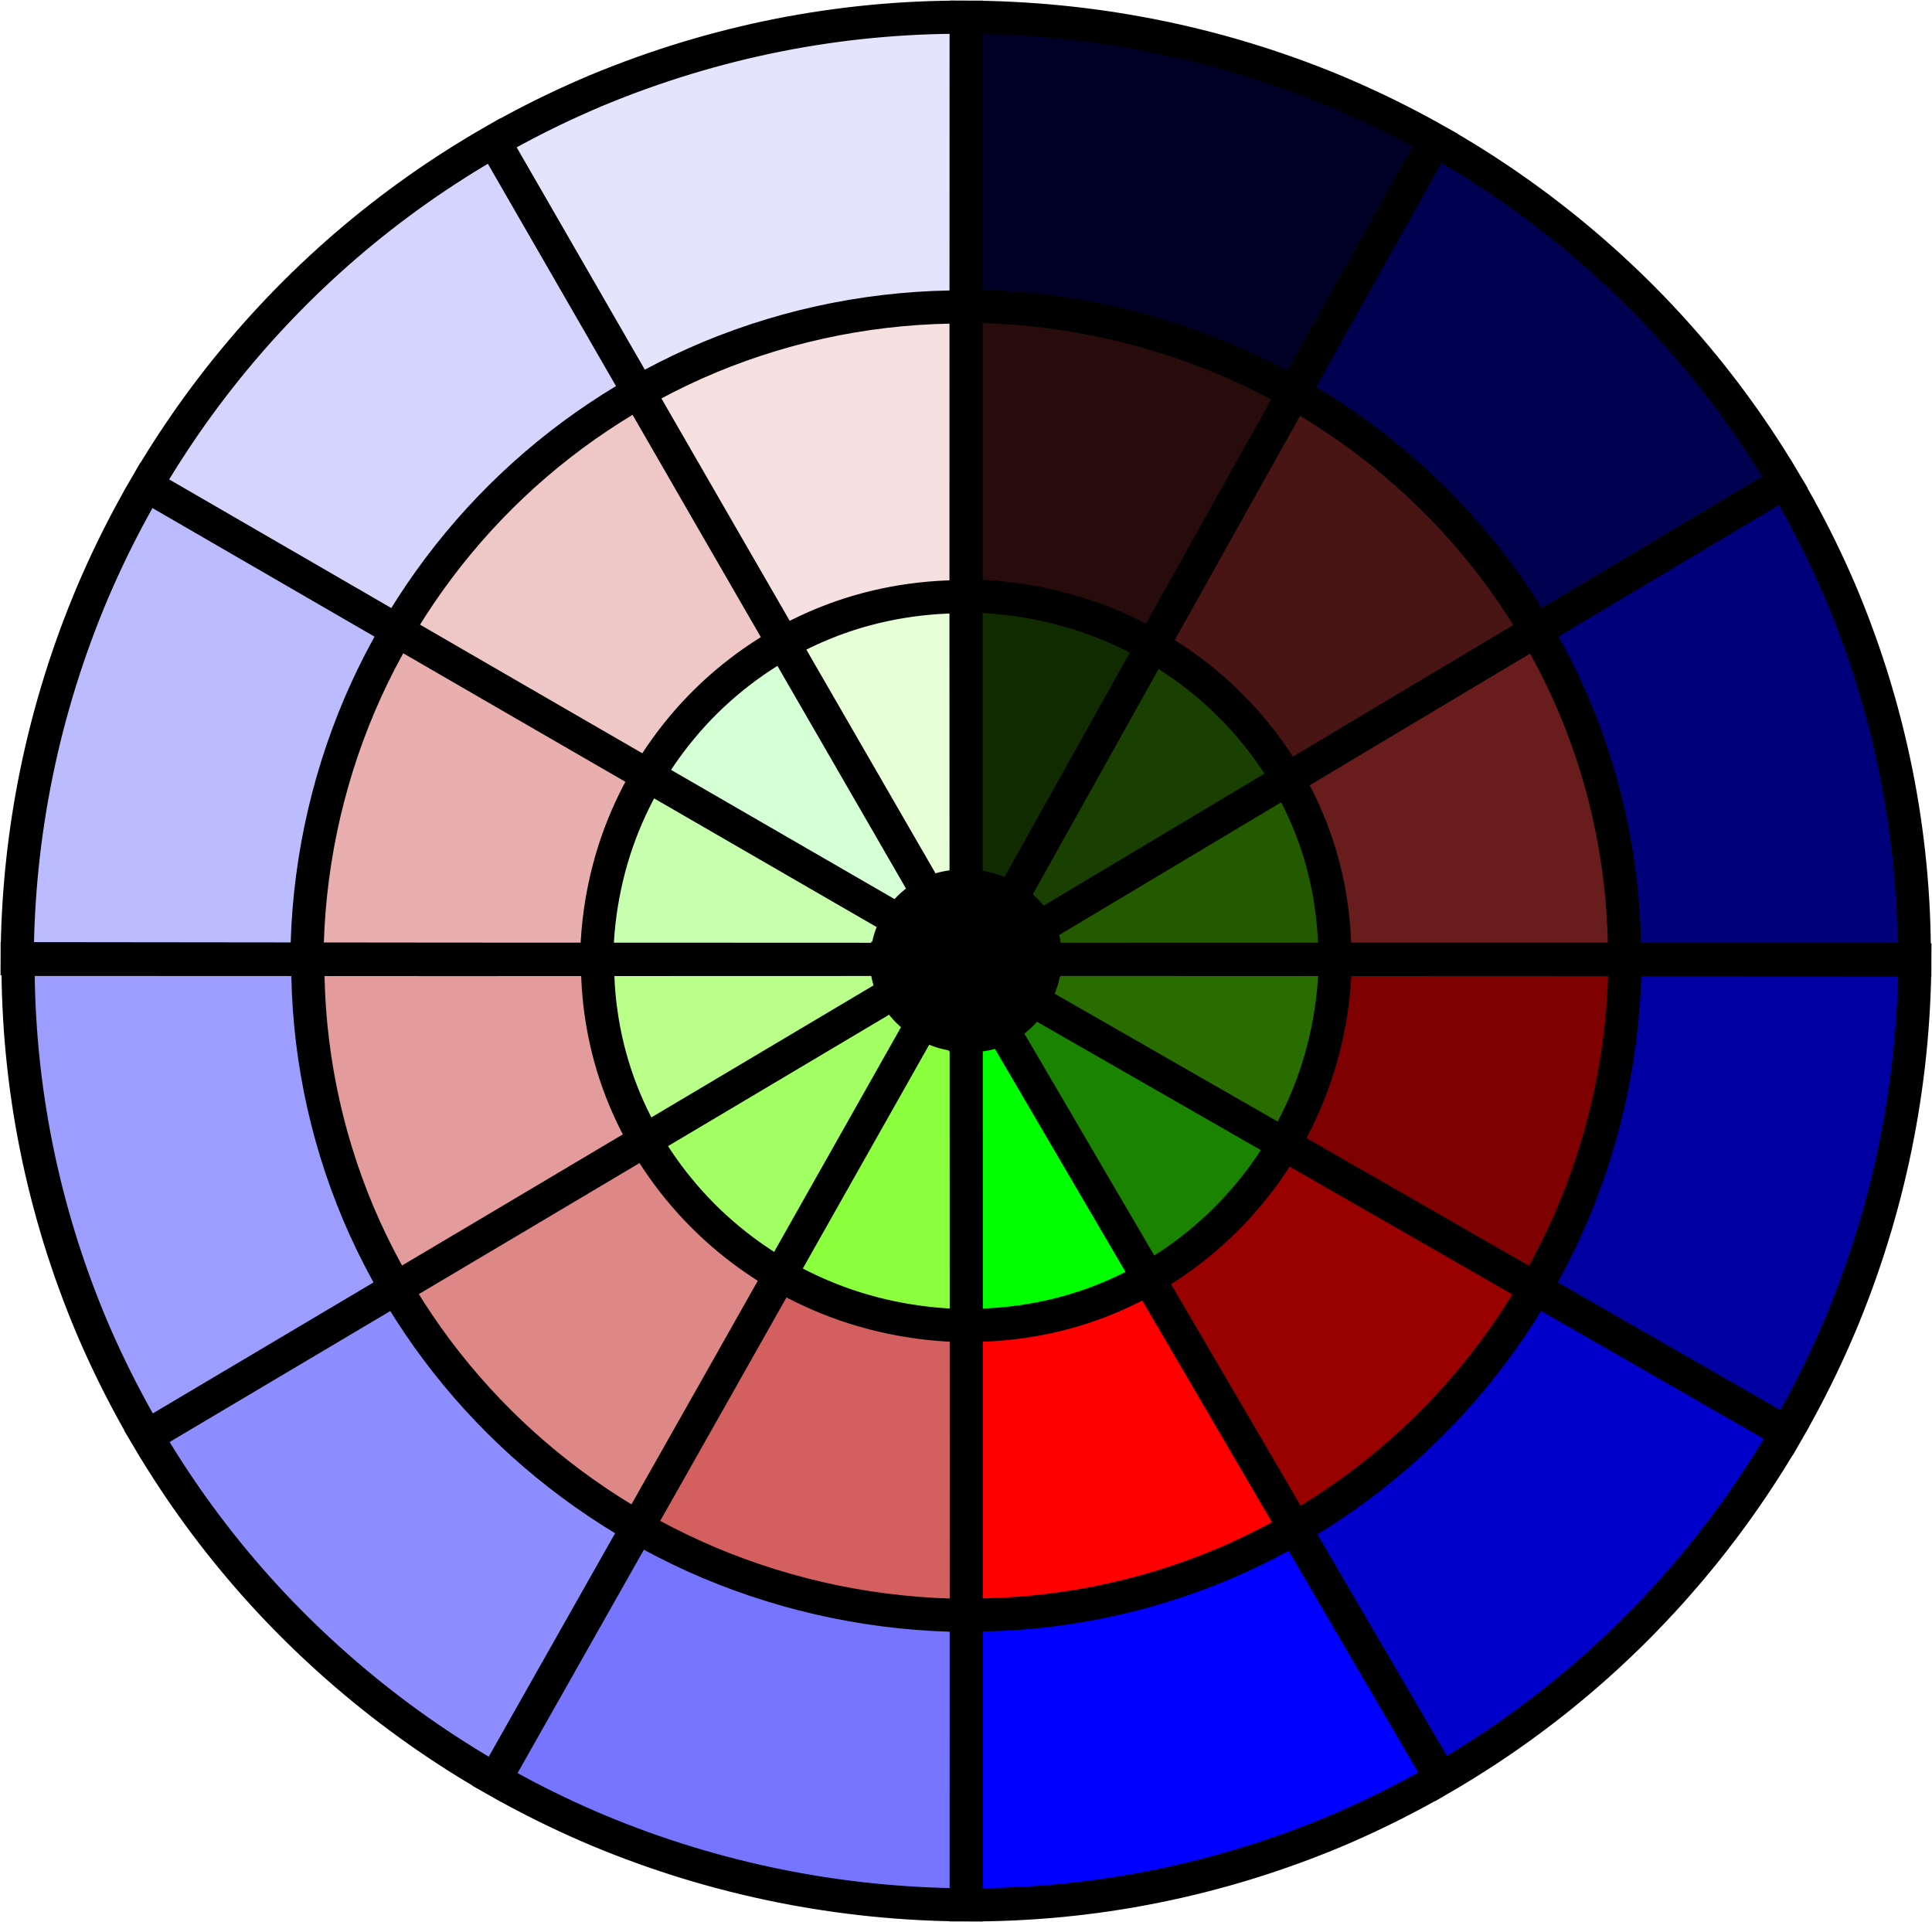 <?xml version="1.0" encoding="UTF-8" standalone="no"?>
<!-- Created with Inkscape (http://www.inkscape.org/) -->
<svg xmlns:dc="http://purl.org/dc/elements/1.1/" xmlns:cc="http://creativecommons.org/ns#" xmlns:rdf="http://www.w3.org/1999/02/22-rdf-syntax-ns#" xmlns:svg="http://www.w3.org/2000/svg" xmlns="http://www.w3.org/2000/svg" xmlns:sodipodi="http://sodipodi.sourceforge.net/DTD/sodipodi-0.dtd" xmlns:inkscape="http://www.inkscape.org/namespaces/inkscape" width="1864.156" height="1854.5" id="svg2" version="1.1" inkscape:version="0.47+devel r9389" sodipodi:docname="New document 1">
  <defs id="defs4">
    <inkscape:path-effect fuse_tolerance="0" vertical_pattern="true" prop_units="false" tang_offset="0" normal_offset="0" spacing="0" scale_y_rel="false" prop_scale="1" copytype="repeated_stretched" pattern="m 629.038,967.516 -838.756,0.334 m 840.841,254.036 -838.756,0.334 m 840.841,254.036 -838.756,0.334 m 840.841,254.036 -838.756,0.334 m 832.501,-763.445 6.255,763.11 M 349.452,967.627 355.707,1730.738 M 69.867,967.739 76.122,1730.849 m -285.84,-762.999 6.255,763.11" is_visible="true" id="path-effect3000" effect="skeletal"/>
    <inkscape:path-effect effect="skeletal" id="path-effect2978" is_visible="true" pattern="m 946.696,-365.75 -838.756,0.334 m 840.841,254.036 -838.756,0.334 m 840.841,254.036 -838.756,0.334 m 840.841,254.036 -838.756,0.334 m 832.501,-763.444 6.255,763.11 m -285.84,-762.999 6.255,763.11 m -285.84,-762.999 6.255,763.11 m -285.84,-762.999 6.255,763.11" copytype="repeated_stretched" prop_scale="1" scale_y_rel="false" spacing="0" normal_offset="0" tang_offset="0" prop_units="false" vertical_pattern="true" fuse_tolerance="0"/>
    <inkscape:path-effect effect="construct_grid" id="path-effect2957" is_visible="true" nr_x="3" nr_y="3"/>
  </defs>
  <sodipodi:namedview id="base" pagecolor="#ffffff" bordercolor="#666666" borderopacity="1.0" inkscape:pageopacity="0.0" inkscape:pageshadow="2" inkscape:zoom="0.098200174" inkscape:cx="1291.1053" inkscape:cy="742.76832" inkscape:document-units="px" inkscape:current-layer="layer1" showgrid="false" fit-margin-top="0.5" fit-margin-right="0.5" fit-margin-bottom="0.5" fit-margin-left="0.5" inkscape:window-width="1280" inkscape:window-height="974" inkscape:window-x="-8" inkscape:window-y="-8" inkscape:window-maximized="1"/>
  <g inkscape:label="Layer 1" inkscape:groupmode="layer" id="layer1" transform="translate(996.094,-1193.75)">
    <path inkscape:connector-curvature="0" style="color:#000000;fill:#e4e4ff;stroke:none;stroke-width:32;marker:none;visibility:visible;display:inline;overflow:visible;enable-background:accumulate;fill-opacity:1" d="m -65.594,1223.062 c -163.012,0.061 -315.9,43.496 -447.688,119.438 44.125,76.576 88.352,153.094 132.5,229.656 22.067,-12.521 44.813,-23.913 68.312,-33.719 l 0.094,-0.031 c 78.636,-32.598 162.636,-48.811 246.75,-48.312 0.026,-88.933 0.031,-252.53 0.031,-267.031 z" id="path3089"/>
    <path inkscape:connector-curvature="0" style="color:#000000;fill:#000026;stroke:none;stroke-width:32;marker:none;visibility:visible;display:inline;overflow:visible;enable-background:accumulate;fill-opacity:1" d="m -64.594,1223.062 c -4.63e-4,14.511 -0.006,177.715 -0.031,266.188 84.709,0.564 168.919,17.561 247.594,50.406 23.34,9.784 45.951,21.074 67.906,33.5 43.22,-77.299 86.351,-154.651 129.594,-231.937 -131.187,-75.086 -283.103,-118.04 -445.062,-118.156 z" id="path3087"/>
    <path inkscape:connector-curvature="0" style="color:#000000;fill:#000050;fill-opacity:1;stroke:none;stroke-width:32;marker:none;visibility:visible;display:inline;overflow:visible;enable-background:accumulate" d="m 381.344,1341.719 c -43.243,77.288 -86.373,154.636 -129.594,231.937 48.642,27.631 93.676,61.429 133.656,100.875 38.605,38.119 71.987,81.187 99.531,127.906 75.181,-44.886 155.399,-89.854 230.592,-134.719 -79.325,-135.255 -198.119,-247.918 -334.185,-326 z" id="path3085" sodipodi:nodetypes="cccccc"/>
    <path inkscape:connector-curvature="0" style="color:#000000;fill:#d4d4ff;stroke:none;stroke-width:32;marker:none;visibility:visible;display:inline;overflow:visible;enable-background:accumulate;fill-opacity:1" d="m -514.156,1343.031 c -135.86,78.494 -249.244,191.527 -328.188,327.094 76.037,44.043 152.138,87.979 228.188,132 27.617,-46.99 61.022,-90.386 99.719,-128.844 l 0.156,-0.125 c 39.614,-39.311 84.293,-73.008 132.625,-100.531 -44.139,-76.547 -88.383,-153.034 -132.5,-229.594 z" id="path3083"/>
    <path inkscape:connector-curvature="0" style="color:#000000;fill:#280b0b;stroke:none;stroke-width:32;marker:none;visibility:visible;display:inline;overflow:visible;enable-background:accumulate" d="m -64.625,1490.25 c -0.027,92.818 0.008,154.776 0,278.594 48.608,0.625 97.319,10.595 141.156,29.344 13.018,5.529 25.686,11.93 38,18.969 45.268,-81.048 90.54,-162.097 135.844,-243.125 -21.918,-12.404 -44.513,-23.671 -67.812,-33.437 C 104.009,1507.799 19.955,1490.813 -64.625,1490.25 z" id="path3081"/>
    <path inkscape:connector-curvature="0" style="color:#000000;fill:#f7e0e0;stroke:none;stroke-width:32;marker:none;visibility:visible;display:inline;overflow:visible;enable-background:accumulate;fill-opacity:1" d="m -73.5,1491.094 c -81.378,0.529 -162.51,16.727 -238.594,48.281 l -0.094,0.031 c -23.425,9.779 -46.094,21.112 -68.094,33.594 46.37,80.415 92.75,160.825 139.156,241.219 12.27,-6.88 24.879,-13.067 37.781,-18.344 l 0.062,-0.031 0.031,0 c 42.948,-17.752 90.557,-26.583 137.625,-26.156 0.008,-123.818 -0.027,-185.589 0,-278.594 -2.625,-0.016 -5.25,-0.017 -7.875,0 z" id="path3079"/>
    <path inkscape:connector-curvature="0" style="color:#000000;fill:#f0c7c7;stroke:none;stroke-width:32;marker:none;visibility:visible;display:inline;overflow:visible;enable-background:accumulate" d="m -381.156,1573.5 c -48.312,27.513 -92.976,61.191 -132.562,100.5 l -0.156,0.156 c -38.569,38.357 -71.901,81.617 -99.438,128.469 80.344,46.507 160.698,92.999 241.062,139.469 15.596,-26.185 34.512,-50.485 56.094,-71.688 22.048,-21.694 47.22,-40.483 74.156,-55.687 -46.406,-80.394 -92.787,-160.804 -139.156,-241.219 z" id="path3077"/>
    <path inkscape:connector-curvature="0" style="color:#000000;fill:#481414;stroke:none;stroke-width:32;marker:none;visibility:visible;display:inline;overflow:visible;enable-background:accumulate;fill-opacity:1" d="m 251.25,1574.531 c -45.306,81.031 -90.575,162.074 -135.844,243.125 27.295,15.701 52.603,34.87 74.594,56.844 0.052,0.052 0.104,0.104 0.156,0.156 21.245,21.227 39.764,45.316 54.844,71.094 79.679,-47.622 159.362,-95.228 239.062,-142.812 C 456.564,1756.3 423.257,1713.302 384.719,1675.25 344.798,1635.862 299.821,1602.121 251.25,1574.531 z" id="path3075"/>
    <path inkscape:connector-curvature="0" style="color:#000000;fill:#00007a;fill-opacity:1;stroke:none;stroke-width:32;marker:none;visibility:visible;display:inline;overflow:visible;enable-background:accumulate" d="m 723.667,1668.562 c -75.192,44.864 -163.05,89.834 -238.229,134.719 13.507,22.992 25.707,46.806 36.219,71.469 32.91,77.723 49.424,161.115 48.969,244.812 87.573,0.024 187.875,-0.049 275.448,0 -0.376,-164.459 -44.912,-318.534 -122.406,-451 z" id="path3073" sodipodi:nodetypes="cccccc"/>
    <path inkscape:connector-curvature="0" style="color:#000000;fill:#bbbbff;stroke:none;stroke-width:32;marker:none;visibility:visible;display:inline;overflow:visible;enable-background:accumulate;fill-opacity:1" d="m -842.844,1671 c -76.523,131.75 -120.546,284.718 -121.031,447.938 87.417,0.111 174.833,0.133 262.25,0.219 0.647,-84.119 17.878,-167.513 50.938,-245.125 10.481,-24.496 22.633,-48.152 36.031,-71.031 -76.051,-44.022 -152.149,-87.957 -228.188,-132 z" id="path3071"/>
    <path inkscape:connector-curvature="0" style="color:#000000;fill:#112b00;stroke:none;stroke-width:32;marker:none;visibility:visible;display:inline;overflow:visible;enable-background:accumulate" d="m -64.625,1769.844 c -0.008,123.832 -0.088,185.552 -0.031,278.625 12.516,0.677 25.687,3.607 34.75,8.281 l 0.031,0 c 2.696,1.269 5.399,2.798 8.062,4.438 45.236,-81.076 90.572,-162.1 135.844,-243.156 -12.28,-7.019 -24.926,-13.393 -37.906,-18.906 -43.699,-18.69 -92.281,-28.654 -140.75,-29.281 z" id="path3069"/>
    <path inkscape:connector-curvature="0" style="color:#000000;fill:#e6ffd7;stroke:none;stroke-width:32;marker:none;visibility:visible;display:inline;overflow:visible;enable-background:accumulate;fill-opacity:1" d="m -70.031,1770.688 c -45.531,0.146 -91.438,8.926 -132.938,26.094 -0.034,0.014 -0.06,0.049 -0.094,0.063 l -0.094,0 c -12.796,5.242 -25.295,11.425 -37.469,18.25 46.414,80.406 92.737,160.865 139.188,241.25 2.45,-1.23 4.875,-2.303 7.188,-3.063 l 0.031,0 c 7.334,-2.946 18.482,-4.749 28.562,-4.406 -0.057,-92.837 0.024,-154.55 0.031,-278.188 -1.468,-0.013 -2.938,0 -4.406,0 z" id="path3067"/>
    <path inkscape:connector-curvature="0" style="color:#000000;fill:#e9afaf;stroke:none;stroke-width:32;marker:none;visibility:visible;display:inline;overflow:visible;enable-background:accumulate" d="m -613.812,1803.5 c -13.377,22.843 -25.504,46.48 -35.969,70.938 -33.007,77.49 -50.197,160.732 -50.844,244.719 92.865,0.091 185.729,0.14 278.594,0.188 0.621,-47.116 10.569,-94.48 29.125,-137.094 5.825,-13.484 12.633,-26.601 20.156,-39.312 -80.362,-46.468 -160.722,-92.932 -241.062,-139.438 z" id="path3065"/>
    <path inkscape:connector-curvature="0" style="color:#000000;fill:#681c1c;stroke:none;stroke-width:32;marker:none;visibility:visible;display:inline;overflow:visible;enable-background:accumulate;fill-opacity:1" d="m 484.562,1803.812 c -79.695,47.581 -159.39,95.163 -239.062,142.781 7.363,12.67 13.942,25.701 19.5,39.062 17.614,41.818 26.515,88.216 26.062,133.875 92.855,-0.018 185.708,0.01 278.562,0.031 0.459,-83.573 -16.046,-166.831 -48.906,-244.438 -10.494,-24.622 -22.672,-48.359 -36.156,-71.312 z" id="path3063"/>
    <path inkscape:connector-curvature="0" style="color:#000000;fill:#d5ffd5;stroke:none;stroke-width:32;marker:none;visibility:visible;display:inline;overflow:visible;enable-background:accumulate" d="m -241.5,1815.594 c -26.863,15.163 -51.95,33.897 -73.938,55.531 -21.513,21.135 -40.388,45.366 -55.938,71.469 80.385,46.482 160.719,93.055 241.125,139.5 3.57,-5.383 7.904,-10.602 12.375,-14.563 0.006,-0.01 0.025,0.01 0.031,0 4.46,-4.032 10.016,-7.816 15.531,-10.687 -46.451,-80.385 -92.774,-160.844 -139.188,-241.25 z" id="path3061"/>
    <path inkscape:connector-curvature="0" style="color:#000000;fill:#194000;stroke:none;stroke-width:32;marker:none;visibility:visible;display:inline;overflow:visible;enable-background:accumulate;fill-opacity:1" d="M 114.906,1818.531 C 69.623,1899.607 24.246,1980.623 -21,2061.719 c 6.092,3.842 11.828,8.4 15.938,13.062 3.894,4.335 7.448,9.427 10.094,14.313 79.669,-47.667 159.403,-95.214 239.094,-142.844 -14.998,-25.636 -33.414,-49.624 -54.531,-70.75 l -0.156,-0.156 c -21.962,-21.974 -47.247,-41.117 -74.531,-56.813 z" id="path3059"/>
    <path inkscape:connector-curvature="0" style="color:#000000;fill:#c7ffaf;stroke:none;stroke-width:32;marker:none;visibility:visible;display:inline;overflow:visible;enable-background:accumulate" d="m -371.875,1943.469 c -7.502,12.675 -14.286,25.744 -20.094,39.187 -18.496,42.476 -28.44,89.715 -29.062,136.688 92.865,0.048 185.729,0.209 278.594,0.219 0.589,-10.141 3.271,-21.419 7.344,-29.094 0.004,-0.01 -0.004,-0.021 0,-0.031 1.168,-2.477 2.651,-5.005 4.281,-7.531 -80.383,-46.431 -160.701,-92.969 -241.062,-139.437 z" id="path3057"/>
    <path inkscape:connector-curvature="0" style="color:#000000;fill:#235a00;stroke:none;stroke-width:32;marker:none;visibility:visible;display:inline;overflow:visible;enable-background:accumulate;fill-opacity:1" d="m 244.625,1947.125 c -79.689,47.629 -159.426,95.178 -239.094,142.844 1.191,2.296 2.189,4.561 2.812,6.625 l 0.031,0 c 0.007,0.017 -0.007,0.045 0,0.062 2.332,5.979 3.532,15.2 3.094,22.875 92.865,-0.061 185.728,0.018 278.594,0 0.451,-45.523 -8.411,-91.784 -25.969,-133.469 -5.538,-13.313 -12.132,-26.311 -19.469,-38.938 z" id="path3055"/>
    <path inkscape:connector-curvature="0" style="color:#000000;fill:#000000;stroke:none;stroke-width:32;marker:none;visibility:visible;display:inline;overflow:visible;enable-background:accumulate" d="m -64.656,2049.469 0,0.406 -0.5,0 c -10.076,-0.419 -21.456,1.421 -28.719,4.344 l -0.031,0 c -7.607,2.494 -16.699,8.075 -23.281,14.031 -6.678,5.911 -13.28,14.758 -17,22.656 l -0.031,0 c -3.97,7.468 -6.632,18.679 -7.219,28.688 -10e-4,0.02 0.001,0.043 0,0.062 l 0.031,0 -0.031,0.5 c -0.01,0.139 0.008,0.298 0,0.438 -0.461,7.607 1.591,17.154 4.062,23.594 l 0,0.031 c 2.198,7.052 7.911,15.996 14.156,22.937 6.291,7.058 15.832,14.039 24.75,18.219 l 0.031,0 c 8.597,4.461 21.207,7.332 32.875,7.969 l 0,-0.281 0.031,0 0,-0.031 0.5,0.031 c 0.151,0.01 0.316,-0.01 0.469,0 9.107,0.404 19.651,-0.999 26.438,-3.719 l 0.031,0 c 7.384,-2.362 16.528,-8.125 23.469,-14.406 7.048,-6.324 13.969,-15.724 18,-24.344 4.198,-8.226 6.994,-19.868 7.531,-30.063 l -0.438,0 0,-0.031 -0.031,0 0.031,-0.5 c 0.01,-0.149 -0.009,-0.318 0,-0.469 0.438,-7.554 -0.767,-16.793 -3.031,-22.562 l 0,-0.031 c -1.928,-6.442 -7.345,-14.925 -13.25,-21.5 -5.958,-6.761 -15.444,-13.554 -24.5,-17.812 l -0.031,0 c -8.847,-4.569 -21.923,-7.478 -34.312,-8.156 z" id="path3053"/>
    <path inkscape:connector-curvature="0" style="color:#000000;fill:#9d9dff;stroke:none;stroke-width:32;marker:none;visibility:visible;display:inline;overflow:visible;enable-background:accumulate;fill-opacity:1" d="m -963.875,2120.562 c -4.4e-4,0.366 0,0.728 0,1.094 0,164.127 44.026,317.986 120.875,450.406 75.743,-44.927 151.426,-89.957 227.156,-134.906 -13.454,-23.038 -25.621,-46.876 -36.094,-71.562 -32.797,-77.745 -49.348,-161.17 -48.906,-245.031 -87.651,-0.026 -175.286,0.049 -263.031,0 z" id="path3051"/>
    <path inkscape:connector-curvature="0" style="color:#000000;fill:#e39b9b;stroke:none;stroke-width:32;marker:none;visibility:visible;display:inline;overflow:visible;enable-background:accumulate" d="m -699.844,2120.562 c -0.441,83.727 16.1,167.037 48.844,244.656 10.454,24.642 22.571,48.44 36,71.437 79.831,-47.383 159.66,-94.768 239.469,-142.187 -7.382,-12.778 -14.011,-25.904 -19.594,-39.375 -17.65,-42.137 -26.596,-88.723 -26.125,-134.5 -92.836,0.018 -185.758,-0.01 -278.594,-0.031 z" id="path3049"/>
    <path inkscape:connector-curvature="0" style="color:#000000;fill:#296c00;stroke:none;stroke-width:32;marker:none;visibility:visible;display:inline;overflow:visible;enable-background:accumulate;fill-opacity:1" d="m 11.938,2120.562 c -0.539,10.348 -3.394,22.057 -7.688,30.469 l 0.031,0 c -1.264,2.704 -2.895,5.43 -4.625,8.156 80.56,46.156 161.055,92.433 241.594,138.625 7.511,-12.797 14.299,-25.997 20.125,-39.562 18.52,-42.861 28.551,-90.331 29.156,-137.469 -92.865,-0.048 -185.729,-0.209 -278.594,-0.219 z" id="path3047"/>
    <path inkscape:connector-curvature="0" style="color:#000000;fill:#b9ff8a;stroke:none;stroke-width:32;marker:none;visibility:visible;display:inline;overflow:visible;enable-background:accumulate" d="m -420.25,2120.594 c -0.469,45.639 8.468,92.088 26.062,134.094 5.562,13.422 12.144,26.547 19.5,39.281 79.826,-47.43 159.696,-94.783 239.5,-142.25 -1.286,-2.474 -2.419,-4.898 -3.125,-7.156 -0.003,-0.01 0.003,-0.021 0,-0.031 -2.51,-6.549 -4.582,-16.122 -4.125,-23.937 -92.691,0.061 -185.237,-0.018 -277.812,0 z" id="path3045"/>
    <path inkscape:connector-curvature="0" style="color:#000000;fill:#7e0000;stroke:none;stroke-width:32;marker:none;visibility:visible;display:inline;overflow:visible;enable-background:accumulate;fill-opacity:1" d="m 291.531,2120.781 c -0.603,47.282 -10.64,94.879 -29.219,137.875 -5.839,13.597 -12.661,26.831 -20.188,39.656 80.523,46.184 161.029,92.405 241.531,138.625 13.3,-22.895 25.345,-46.554 35.75,-71.031 32.832,-77.506 50.023,-160.804 50.688,-244.937 -92.855,-0.091 -185.708,-0.139 -278.562,-0.188 z" id="path3043"/>
    <path inkscape:connector-curvature="0" style="color:#000000;fill:#0000a2;fill-opacity:1;stroke:none;stroke-width:32;marker:none;visibility:visible;display:inline;overflow:visible;enable-background:accumulate" d="m 571.094,2120.969 c -0.662,84.275 -17.863,167.707 -50.75,245.344 -10.42,24.514 -22.493,48.196 -35.812,71.125 76.541,43.946 160.766,87.813 237.294,131.781 75.826,-131.773 119.156,-284.617 119.156,-447.563 0,-0.157 -7.637,-0.312 -7.637,-0.469 -87.417,-0.111 -174.833,-0.133 -262.25,-0.219 z" id="path3041" sodipodi:nodetypes="ccccscc"/>
    <path inkscape:connector-curvature="0" style="color:#000000;fill:#a2ff64;stroke:none;stroke-width:32;marker:none;visibility:visible;display:inline;overflow:visible;enable-background:accumulate" d="m -134.688,2152.625 c -79.792,47.46 -159.655,94.796 -239.469,142.219 15.063,25.9 33.511,50.126 54.719,71.5 0.052,0.052 0.104,0.104 0.156,0.156 21.968,22.128 47.245,41.446 74.469,57.281 45.671,-80.853 91.428,-161.657 137.062,-242.531 -6.073,-3.882 -11.869,-8.569 -16.188,-13.406 -0.009,-0.01 -0.022,-0.021 -0.031,-0.031 -4.117,-4.58 -7.894,-9.964 -10.719,-15.188 z" id="path3039"/>
    <path inkscape:connector-curvature="0" style="color:#000000;fill:#1a8400;stroke:none;stroke-width:32;marker:none;visibility:visible;display:inline;overflow:visible;enable-background:accumulate;fill-opacity:1" d="m -0.906,2160.031 c -3.783,5.805 -8.334,11.413 -13.062,15.656 -4.682,4.238 -10.297,8.116 -15.781,11.031 46.931,80.104 93.73,160.28 140.625,240.406 26.756,-15.321 51.759,-34.23 73.719,-56.031 0.052,-0.052 0.104,-0.104 0.156,-0.156 21.541,-21.398 40.429,-45.889 56,-72.25 -80.561,-46.205 -161.075,-92.488 -241.656,-138.656 z" id="path3037"/>
    <path inkscape:connector-curvature="0" style="color:#000000;fill:#8bff3d;stroke:none;stroke-width:32;marker:none;visibility:visible;display:inline;overflow:visible;enable-background:accumulate;fill-opacity:1" d="m -106.906,2181.812 c -45.626,80.858 -91.4,161.631 -137.062,242.469 12.346,7.137 25.042,13.626 38.094,19.219 43.588,18.816 92.045,28.892 140.312,29.5 -0.016,-92.876 0.059,-185.749 0,-278.625 -11.813,-0.635 -24.534,-3.554 -33.344,-8.125 l 0,0.031 c -2.663,-1.248 -5.334,-2.808 -8,-4.469 z" id="path3035"/>
    <path inkscape:connector-curvature="0" style="color:#000000;fill:#00ff00;stroke:none;stroke-width:32;marker:none;visibility:visible;display:inline;overflow:visible;enable-background:accumulate;fill-opacity:1" d="m -30.625,2187.219 c -2.443,1.25 -4.862,2.336 -7.125,3.062 -0.006,0 -0.026,-0.01 -0.031,0 -6.999,2.798 -17.555,4.188 -26.781,3.781 0.059,92.865 -0.016,185.728 0,278.594 46.691,0.442 94.058,-8.517 136.719,-26.375 L 72.25,2446.25 c 12.9,-5.34 25.481,-11.647 37.75,-18.625 -46.892,-80.122 -93.696,-160.306 -140.625,-240.406 z" id="path3033"/>
    <path inkscape:connector-curvature="0" style="color:#000000;fill:#de8787;stroke:none;stroke-width:32;marker:none;visibility:visible;display:inline;overflow:visible;enable-background:accumulate" d="m -375.031,2295.344 c -79.806,47.418 -159.61,94.837 -239.438,142.219 27.402,46.746 60.61,89.897 99.031,128.156 0.052,0.052 0.104,0.104 0.156,0.156 39.7,39.49 84.493,73.396 132.938,101.219 45.692,-80.805 91.376,-161.612 137.031,-242.438 -27.248,-15.849 -52.529,-35.173 -74.531,-57.312 l -0.125,-0.125 c -21.331,-21.471 -39.92,-45.84 -55.062,-71.875 z" id="path3031"/>
    <path inkscape:connector-curvature="0" style="color:#000000;fill:#990000;stroke:none;stroke-width:32;marker:none;visibility:visible;display:inline;overflow:visible;enable-background:accumulate;fill-opacity:1" d="m 241.625,2299.188 c -15.655,26.507 -34.638,51.122 -56.312,72.625 l -0.156,0.125 c -21.989,21.805 -47.004,40.73 -73.781,56.062 46.89,80.118 93.772,160.235 140.625,240.375 48.138,-27.794 92.548,-61.695 131.844,-101.125 0.052,-0.052 0.104,-0.104 0.156,-0.156 38.501,-38.674 71.744,-82.207 99.188,-129.281 -80.512,-46.225 -161.03,-92.436 -241.562,-138.625 z" id="path3029"/>
    <path inkscape:connector-curvature="0" style="color:#000000;fill:#d35f5f;stroke:none;stroke-width:32;marker:none;visibility:visible;display:inline;overflow:visible;enable-background:accumulate" d="m -244.438,2425.156 c -45.656,80.826 -91.339,161.633 -137.031,242.438 22.013,12.597 44.682,24.063 68.125,34 0.03,0.013 0.064,0.018 0.094,0.031 78.544,33.139 162.794,50.354 247.656,50.938 0.027,-92.855 0.047,-185.708 0.031,-278.562 -48.398,-0.609 -96.971,-10.722 -140.688,-29.594 -13.081,-5.605 -25.815,-12.099 -38.188,-19.25 z" id="path3027"/>
    <path inkscape:connector-curvature="0" style="color:#000000;fill:#ff0000;stroke:none;stroke-width:32;marker:none;visibility:visible;display:inline;overflow:visible;enable-background:accumulate;fill-opacity:1" d="m 110.5,2428.5 c -12.333,7.015 -24.997,13.353 -37.969,18.719 l -0.094,0.031 c -42.77,17.889 -90.208,26.849 -137,26.406 0.016,92.865 -0.005,185.728 -0.031,278.594 84.253,0.481 168.278,-16.003 246.75,-48.938 l 0.25,-0.094 C 206.069,2693.211 228.956,2681.628 251.125,2668.875 204.274,2588.74 157.387,2508.614 110.5,2428.5 z" id="path3025"/>
    <path inkscape:connector-curvature="0" style="color:#000000;fill:#8d8dff;stroke:none;stroke-width:32;marker:none;visibility:visible;display:inline;overflow:visible;enable-background:accumulate;fill-opacity:1" d="m -615.312,2438.062 c -75.738,44.954 -151.435,89.977 -227.188,134.906 78.95,135.68 192.399,248.769 328.344,327.312 43.809,-77.417 87.528,-154.882 131.312,-232.312 -48.464,-27.832 -93.272,-61.759 -133,-101.25 L -516,2566.562 c -38.544,-38.355 -71.831,-81.621 -99.312,-128.5 z" id="path3023"/>
    <path inkscape:connector-curvature="0" style="color:#000000;fill:#0000ca;fill-opacity:1;stroke:none;stroke-width:32;marker:none;visibility:visible;display:inline;overflow:visible;enable-background:accumulate" d="m 484.062,2438.312 c -27.525,47.214 -60.871,90.85 -99.5,129.625 -0.052,0.052 -0.104,0.104 -0.156,0.156 C 345.09,2607.516 300.646,2641.45 252.5,2669.25 c 44.69,76.439 97.097,160.466 141.762,236.919 C 529.843,2827.135 642.887,2713.669 721.325,2577.7 644.808,2533.74 560.591,2482.251 484.062,2438.312 z" id="path3021" sodipodi:nodetypes="ccccccc"/>
    <path inkscape:connector-curvature="0" style="color:#000000;fill:#7575ff;stroke:none;stroke-width:32;marker:none;visibility:visible;display:inline;overflow:visible;enable-background:accumulate;fill-opacity:1" d="m -381.969,2668.469 c -43.789,77.439 -87.499,154.919 -131.312,232.344 131.788,75.941 284.675,119.408 447.688,119.469 0.054,-88.907 -0.026,-177.812 0,-266.719 -84.97,-0.58 -169.288,-17.799 -247.938,-50.969 l -0.094,-0.031 c -23.505,-9.959 -46.274,-21.465 -68.344,-34.094 z" id="path3019"/>
    <path inkscape:connector-curvature="0" style="color:#000000;fill:#0000ff;fill-opacity:1;stroke:none;stroke-width:32;marker:none;visibility:visible;display:inline;overflow:visible;enable-background:accumulate" d="m 251.625,2669.75 c -22.128,12.73 -44.98,24.251 -68.594,34.25 l 0,0.031 c -0.082,0.035 -0.168,0.059 -0.25,0.094 -78.658,33.053 -162.909,49.603 -247.375,49.125 -0.026,89.011 2.6,188.204 2.546,277.214 164.14,-0.118 317.958,-44.278 450.344,-121.25 C 343.632,2832.764 296.312,2746.186 251.625,2669.75 z" id="path3005" sodipodi:nodetypes="cccccccc"/>
    <path style="color:#000000;fill:none;stroke:#000000;stroke-width:32;stroke-linecap:square;stroke-linejoin:miter;stroke-miterlimit:4;stroke-opacity:1;stroke-dashoffset:0;marker:none;visibility:visible;display:inline;overflow:visible;enable-background:accumulate" d="m -20.389,2061.16 c 136.225,-244.159 272.616,-488.226 409.171,-732.2 M 6.157,2089.084 c 239.891,-143.529 479.882,-286.89 719.973,-430.083 M 12.214,2119.359 c 279.585,-0.184 559.171,-0.171 838.756,0.04 m -914.822,-71.129 c 12.586,0.633 25.925,3.574 34.985,8.253 0,0 0,0 10e-6,0 9.119,4.288 18.647,11.095 24.669,17.929 l 0,0 c 5.946,6.62 11.387,15.098 13.354,21.669 2.353,5.997 3.577,15.524 3.058,23.238 m -75.983,-350.674 c 48.668,0.578 97.457,10.537 141.343,29.306 42.234,17.936 81.366,44.216 113.479,76.347 10e-6,0 10e-6,0 2e-5,0 31.859,31.832 57.764,70.04 74.745,110.861 17.634,41.866 26.507,88.33 26.002,134.042 M -63.563,1489.1 c 84.708,0.539 168.905,17.515 247.577,50.359 75.35,31.585 144.084,77.337 202.289,134.764 2e-5,0 3e-5,0 4e-5,10e-5 57.771,57.044 104.14,124.983 136.135,200.053 32.932,77.776 49.453,161.222 48.947,244.978 M -63.234,1210.324 c 120.705,0.516 240.27,23.7 353.688,70.603 2e-5,0 4e-5,0 7e-5,0 108.465,45.233 206.803,110.458 291.098,193.182 83.684,82.255 150.517,179.925 197.526,289.244 48.248,113.728 72.418,234.2 71.891,356.046 m -838.256,0 c 279.585,0.018 559.171,0.228 838.755,0.63 M 0.27,2158.744 C 242.853,2297.73 485.342,2436.881 727.736,2576.197 M -29.161,2185.939 c 141.318,241.207 282.469,482.511 423.453,723.913 M -63.804,2192.907 c 0.177,279.586 0.162,559.171 -0.048,838.756 m 76.566,-912.263 c -0.474,10.384 -3.343,22.304 -7.654,30.75 -4.064,8.692 -10.993,18.115 -18.103,24.494 -10e-6,0 -10e-6,0 -10e-6,0 -6.989,6.325 -16.144,12.117 -23.638,14.514 l 0,0 c -7.012,2.81 -17.844,4.225 -27.123,3.749 m 356.103,-73.425 c -0.521,47.42 -10.574,95.192 -29.207,138.315 -18.033,41.988 -44.558,80.909 -76.894,112.988 l -1e-5,0 c -32.324,32.09 -71.139,58.143 -112.618,75.299 -10e-6,0 -10e-6,0 -10e-6,0 -42.841,17.934 -90.393,26.903 -137.272,26.409 m 635.575,-352.8 c -0.585,84.412 -17.821,167.993 -50.76,245.751 -32.002,75.285 -78.124,143.704 -135.684,201.482 -10e-6,0 -2e-5,0 -3e-5,0 -57.659,57.855 -126.133,104.169 -201.597,136.084 -1e-5,0 -1e-5,1e-4 -2e-5,1e-4 -78.712,33.075 -163.026,49.598 -247.55,49.069 M 851.469,2120.03 c -0.664,121.357 -25.084,240.705 -72.312,353.06 -45.97,108.581 -111.689,206.498 -194.474,289.976 -2e-5,0 -4e-5,0 -6e-5,1e-4 -82.993,83.619 -181.128,150.196 -290.576,196.868 l -3e-5,0 c -114.624,48.234 -235.744,72.31 -357.958,71.729 m -42.039,-851.178 c -137.395,243.492 -274.956,486.891 -412.681,730.197 m 385.242,-759.381 c -240.265,142.909 -480.629,285.651 -721.092,428.226 m 713.718,-460.087 c -279.585,0.185 -558.386,0.171 -837.971,-0.041 m 914.822,73.842 c -11.869,-0.583 -24.763,-3.517 -33.58,-8.092 -8.987,-4.212 -18.577,-11.195 -24.926,-18.318 l 0,0 c -6.286,-6.988 -12.003,-15.948 -14.238,-23.118 -2.543,-6.625 -4.681,-16.479 -4.107,-24.272 m 76.768,353.387 c -48.457,-0.561 -97.114,-10.642 -140.879,-29.535 -42.237,-18.099 -81.372,-44.674 -113.561,-77.097 -1e-5,0 -2e-5,0 -2e-5,0 -31.978,-32.188 -57.962,-70.763 -75.037,-111.965 -17.67,-42.186 -26.614,-88.843 -26.091,-134.671 m 355.361,632.854 c -85.001,-0.556 -169.379,-17.784 -248.052,-50.977 -10e-6,0 -3e-5,0 -4e-5,0 -75.487,-31.985 -144.167,-78.154 -202.197,-135.876 -10e-6,0 -3e-5,0 -4e-5,0 -57.67,-57.388 -103.92,-125.579 -135.837,-200.812 -32.815,-77.788 -49.349,-161.291 -48.86,-245.201 m 635.245,912.136 c -121.502,-0.567 -242.192,-24.626 -355.732,-72.104 -108.737,-45.872 -206.962,-111.633 -290.832,-194.655 0,0 0,-1e-4 0,-1e-4 -83.362,-82.588 -149.879,-180.394 -196.637,-289.659 -47.978,-113.431 -72.102,-233.825 -71.63,-355.864 m 837.927,0 c -279.585,-0.018 -559.171,-0.228 -838.756,-0.629 m 850.594,-36.703 c -242.088,-139.837 -484.08,-279.84 -725.977,-420.009 m 754.477,394.255 c -139.875,-242.059 -279.582,-484.214 -419.123,-726.466 m 455.627,718.457 c -0.173,-279.586 0.052,-837.96 0.052,-837.96 m -76.895,909.056 c 0.529,-10.2 3.253,-21.687 7.341,-29.378 3.755,-7.974 10.385,-16.829 17.125,-22.796 l 0,0 c 6.636,-6.005 15.762,-11.615 23.467,-14.14 l 0,0 c 7.362,-2.963 18.758,-4.806 28.91,-4.384 m -356.428,70.617 c 0.539,-47.255 10.528,-94.788 29.138,-137.526 17.946,-41.54 44.414,-80.025 76.641,-111.686 0,0 0,0 10e-6,0 32.27,-31.751 71.118,-57.461 112.632,-74.438 l 10e-6,0 c 43.019,-17.796 90.751,-26.631 137.908,-26.154 m -635.904,349.594 c 0.566,-84.265 17.819,-167.802 50.935,-245.545 32.136,-75.106 78.443,-143.221 136.156,-200.577 0,0 10e-6,0 2e-5,0 57.904,-57.498 126.474,-103.306 201.797,-134.736 10e-6,0 10e-6,0 2e-5,0 78.717,-32.646 162.827,-48.87 247.033,-48.321 M -979.502,2118.77 c 0.609,-121.23 25.128,-240.727 72.731,-353.436 46.326,-108.672 112.472,-206.417 195.672,-289.468 0,0 0,-10e-5 0,-10e-5 83.538,-83.244 181.829,-149.152 290.963,-195.034 2e-5,0 3e-5,0 4e-5,0 114.456,-47.513 234.986,-71.126 356.285,-70.489" id="path2998" inkscape:connector-curvature="0" sodipodi:nodetypes="cccccccccccccccccccccccccccccccccccccccccccccccccccccccccccccccccccccccccccccccccccccccccccccccccccccccccccccccccccccccccccccccccccccc"/>
  </g>
</svg>
